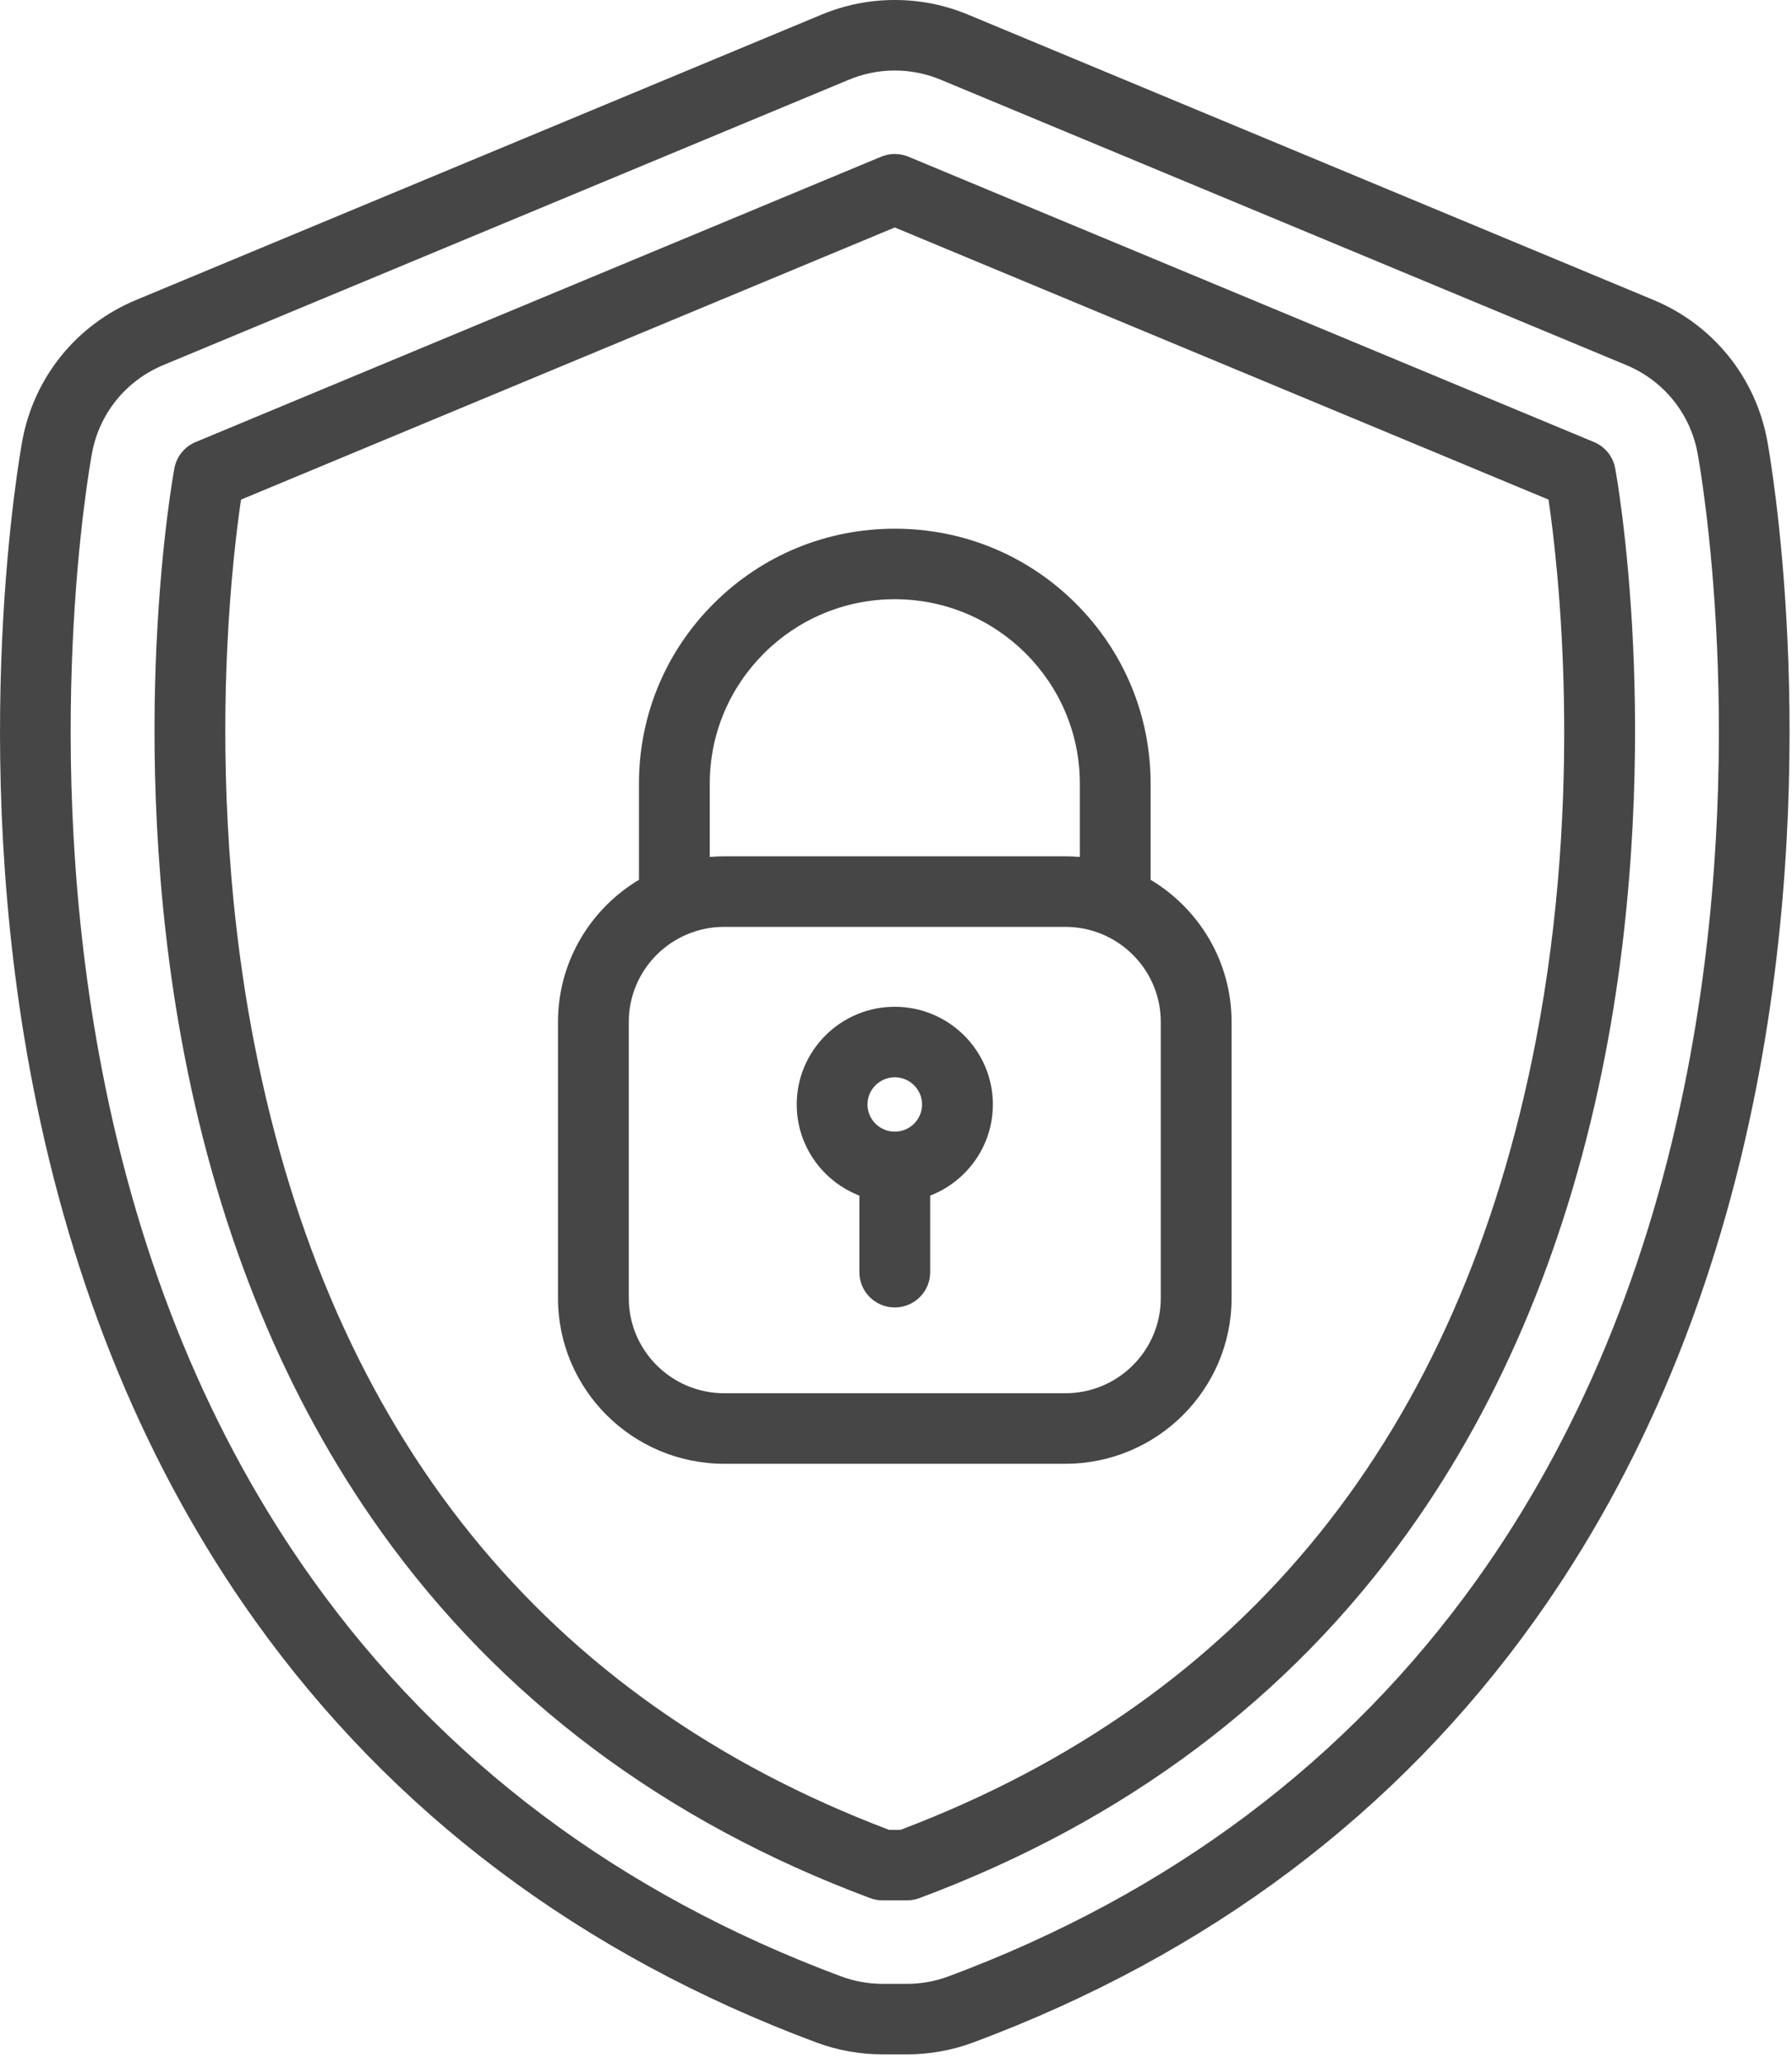 <svg width="53" height="61" viewBox="0 0 53 61" fill="none" xmlns="http://www.w3.org/2000/svg">
<path fill-rule="evenodd" clip-rule="evenodd" d="M26.825 60.737H26.104C25.429 60.737 24.767 60.618 24.135 60.382C17.187 57.793 11.604 53.597 7.541 47.911C4.35 43.446 2.137 38.108 0.964 32.045C-0.972 22.046 0.596 13.378 0.663 13.014C1.01 11.15 2.265 9.601 4.022 8.87L24.299 0.432C24.988 0.145 25.717 0 26.464 0C27.212 0 27.94 0.145 28.63 0.432L48.907 8.87C50.663 9.601 51.918 11.15 52.265 13.014C52.333 13.378 53.9 22.047 51.964 32.045C50.791 38.108 48.578 43.446 45.387 47.911C41.324 53.597 35.741 57.793 28.793 60.382C28.161 60.618 27.499 60.737 26.825 60.737ZM26.464 2.085C25.995 2.085 25.538 2.177 25.106 2.357L4.829 10.794C3.727 11.252 2.939 12.224 2.722 13.393C2.657 13.742 1.158 22.033 3.02 31.65C4.136 37.417 6.231 42.481 9.247 46.702C13.063 52.043 18.319 55.989 24.869 58.429C25.265 58.577 25.68 58.652 26.104 58.652H26.825C27.248 58.652 27.663 58.577 28.059 58.429C34.609 55.989 39.865 52.043 43.681 46.702C46.697 42.481 48.792 37.417 49.908 31.65C51.77 22.034 50.271 13.742 50.206 13.393C49.989 12.224 49.201 11.252 48.099 10.794L27.823 2.357C27.39 2.177 26.933 2.085 26.464 2.085ZM26.825 56.184H26.104C25.978 56.184 25.854 56.162 25.737 56.118C19.659 53.853 14.79 50.204 11.265 45.271C8.457 41.341 6.501 36.601 5.452 31.183C4.525 26.393 4.493 21.945 4.629 19.056C4.777 15.918 5.142 13.926 5.158 13.843C5.222 13.497 5.458 13.206 5.784 13.07L26.061 4.633C26.319 4.526 26.609 4.526 26.868 4.633L47.145 13.07C47.471 13.206 47.706 13.497 47.77 13.843C47.786 13.926 48.151 15.918 48.299 19.056C48.435 21.945 48.403 26.393 47.476 31.183C46.427 36.601 44.471 41.341 41.663 45.271C38.139 50.204 33.27 53.853 27.191 56.118C27.074 56.162 26.95 56.184 26.825 56.184ZM26.294 54.099H26.634C36.855 50.228 43.175 42.387 45.42 30.788C46.86 23.351 46.08 16.684 45.799 14.771L26.464 6.725L7.129 14.771C7.013 15.554 6.813 17.132 6.718 19.218C6.59 21.994 6.626 26.265 7.52 30.849C9.777 42.415 16.092 50.236 26.294 54.099ZM34.03 26.011C35.464 26.868 36.425 28.431 36.425 30.213V38.38C36.425 41.08 34.22 43.276 31.51 43.276H21.419C18.708 43.276 16.503 41.08 16.503 38.38V30.213C16.503 28.431 17.465 26.868 18.898 26.011V23.166C18.898 21.154 19.685 19.261 21.114 17.838C22.543 16.414 24.443 15.631 26.464 15.631C28.485 15.631 30.385 16.414 31.814 17.838C33.243 19.261 34.03 21.154 34.03 23.166V26.011ZM20.992 25.336C21.132 25.323 21.275 25.317 21.419 25.317H31.51C31.654 25.317 31.796 25.323 31.937 25.336V23.166C31.937 20.161 29.482 17.716 26.464 17.716C23.447 17.716 20.992 20.161 20.992 23.166V25.336ZM21.419 27.403C19.863 27.403 18.597 28.663 18.597 30.213V38.38C18.597 39.93 19.863 41.191 21.419 41.191H31.51C33.065 41.191 34.331 39.93 34.331 38.38V30.213C34.331 28.663 33.065 27.403 31.51 27.403H21.419ZM25.417 35.348C24.334 34.929 23.564 33.879 23.564 32.654C23.564 31.061 24.865 29.765 26.464 29.765C28.064 29.765 29.365 31.061 29.365 32.654C29.365 33.879 28.595 34.929 27.511 35.348V37.612C27.511 38.188 27.042 38.655 26.464 38.655C25.886 38.655 25.417 38.188 25.417 37.612V35.348ZM26.464 33.457C26.909 33.457 27.271 33.097 27.271 32.654C27.271 32.211 26.909 31.85 26.464 31.85C26.019 31.85 25.657 32.211 25.657 32.654C25.657 33.097 26.019 33.457 26.464 33.457Z" fill="#464646"/>
</svg>
